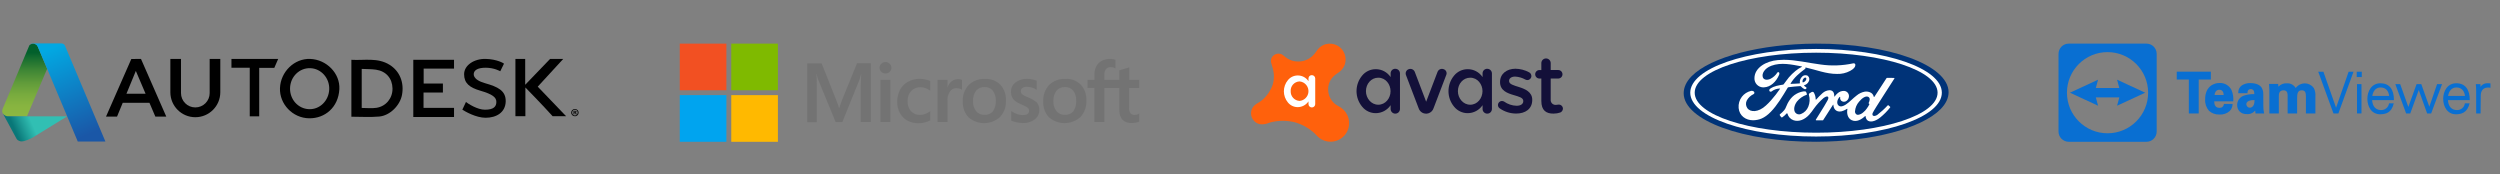 <?xml version="1.0" encoding="utf-8"?>
<!-- Generator: Adobe Illustrator 24.0.2, SVG Export Plug-In . SVG Version: 6.00 Build 0)  -->
<svg version="1.1" id="Layer_1" xmlns="http://www.w3.org/2000/svg" xmlns:xlink="http://www.w3.org/1999/xlink" x="0px" y="0px"
	 viewBox="0 0 1146.179 80" style="enable-background:new 0 0 1146.179 80;" xml:space="preserve">
<rect x="0" y="0" width="1146.179" height="80" fill="#808080" stroke="none"/>
<style type="text/css">
	.st0{fill-rule:evenodd;clip-rule:evenodd;fill:#FF610C;}
	.st1{fill-rule:evenodd;clip-rule:evenodd;fill:#FFFFFF;}
	.st2{fill-rule:evenodd;clip-rule:evenodd;fill:#131039;}
	.st3{fill:#131039;}
	.st4{fill:url(#SVGID_1_);}
	.st5{fill:url(#SVGID_2_);}
	.st6{fill:url(#SVGID_3_);}
	.st7{fill:url(#SVGID_4_);}
	.st8{fill:url(#SVGID_5_);}
	.st9{fill:url(#SVGID_6_);}
	.st10{fill:url(#SVGID_7_);}
	.st11{fill:url(#SVGID_8_);}
	.st12{fill:url(#SVGID_9_);}
	.st13{fill:url(#SVGID_10_);}
	.st14{fill:url(#SVGID_11_);}
	.st15{fill:url(#SVGID_12_);}
	.st16{fill:#737373;}
	.st17{fill:#F25022;}
	.st18{fill:#7FBA00;}
	.st19{fill:#00A4EF;}
	.st20{fill:#FFB900;}
	.st21{fill:#003378;}
	.st22{fill:#FFFFFF;}
	.st23{fill-rule:evenodd;clip-rule:evenodd;}
	.st24{fill:url(#SVGID_13_);}
	.st25{fill:url(#SVGID_14_);}
	.st26{fill:url(#SVGID_15_);}
</style>
<g transform="translate(808 931)">
	<g transform="translate(1 1)">
		<path class="st0" d="M-193.075-881.708c-1.47-1.38-2.43-1.59-3.631-2.46c-3.711-2.845-4.481-8.127-1.737-11.913
			c0.825-0.994,1.809-1.846,2.911-2.52c1.176-0.766,2.136-1.82,2.789-3.061c1.131-2.477,0.796-5.377-0.87-7.531
			c-2.418-3.136-6.919-3.718-10.055-1.3c-0.176,0.135-0.345,0.279-0.507,0.43c-1.14,1.02-1.44,2.1-2.761,3.391
			c-1.961,2.023-4.722,3.068-7.531,2.851c-1.452-0.084-2.862-0.516-4.111-1.26c-1.56-0.87-2.19-1.95-3.391-2.22
			c-1.26-0.323-2.595,0.069-3.481,1.02c-1.14,1.32-0.99,2.52-0.48,4.081c0.514,1.442,0.837,2.945,0.96,4.471
			c0.091,1.54-0.092,3.085-0.54,4.561c-0.915,2.67-2.52,5.05-4.651,6.9c-1.56,1.38-2.641,1.59-3.661,2.551
			c-1.029,0.926-1.618,2.245-1.621,3.629c-0.013,2.468,1.744,4.591,4.171,5.041c1.437,0.157,2.889-0.082,4.2-0.69
			c3.998-1.144,8.233-1.165,12.242-0.06c2.841,0.871,5.475,2.311,7.742,4.231c1.14,0.9,1.98,2.13,3.181,2.971
			c3.845,2.72,9.167,1.808,11.887-2.038C-189.583-874.077-190.032-878.785-193.075-881.708"/>
		<path class="st1" d="M-207.537-897.552c-0.828-0.034-1.526,0.61-1.56,1.438c-0.002,0.041-0.002,0.082,0,0.122v1.2
			c-1.098-1.642-2.947-2.623-4.922-2.612c-1.745-0.007-3.399,0.776-4.5,2.13c-2.48,2.971-2.48,7.291,0,10.262
			c1.1,1.355,2.755,2.138,4.5,2.13c1.976-0.011,3.819-1,4.921-2.641v1.29c0.026,0.841,0.719,1.507,1.56,1.5
			c0.845,0,1.53-0.685,1.53-1.53c0-0.01,0-0.02,0-0.03v-11.729C-206.019-896.862-206.697-897.541-207.537-897.552 M-213.18-885.73
			c-2.354-0.126-4.171-2.118-4.079-4.474c-0.127-2.338,1.664-4.336,4.002-4.464c0.026-0.001,0.051-0.003,0.077-0.004
			c2.469,0.228,4.286,2.414,4.058,4.884C-209.32-887.634-211.026-885.928-213.18-885.73"/>
		<g transform="translate(48.369 6.797)">
			<path class="st2" d="M-195.505-907.079c-1.11-0.429-2.358,0.121-2.791,1.23l-5.221,13.683l-5.221-13.683
				c-0.443-1.099-1.681-1.644-2.791-1.23c-1.078,0.38-1.644,1.562-1.264,2.64c0.011,0.031,0.022,0.061,0.034,0.091
				c0,0,4.351,11.4,5.761,15.093c0.568,1.905,2.573,2.99,4.478,2.422c1.164-0.347,2.075-1.258,2.422-2.422
				c1.41-3.691,5.761-15.093,5.761-15.093c0.474-0.978,0.065-2.154-0.912-2.628c-0.083-0.04-0.169-0.075-0.258-0.103"/>
			<path class="st2" d="M-217.62-907.259c-1.159-0.05-2.138,0.849-2.188,2.008c-0.002,0.041-0.002,0.081-0.002,0.122v1.68
				c-1.52-2.274-4.076-3.637-6.811-3.631c-2.416-0.007-4.708,1.073-6.241,2.941c-3.441,4.128-3.441,10.125,0,14.253
				c1.521,1.886,3.818,2.979,6.241,2.971c2.738-0.013,5.29-1.385,6.811-3.661v1.8c0.036,1.185,1.026,2.116,2.21,2.08
				c1.157-0.035,2.078-0.982,2.081-2.14v-16.263C-215.505-906.274-216.444-907.24-217.62-907.259 M-225.481-890.786
				c-3.271,0-5.641-3-5.641-6.211c0-3.391,2.43-6.181,5.641-6.181c3.451,0,5.641,3.091,5.641,6.181
				C-219.84-893.726-222.18-890.786-225.481-890.786"/>
			<path class="st2" d="M-175.462-907.259c-1.159-0.05-2.138,0.849-2.188,2.008c-0.002,0.041-0.002,0.081-0.002,0.122v1.68
				c-1.52-2.274-4.076-3.636-6.811-3.631c-2.416-0.007-4.708,1.073-6.241,2.941c-3.441,4.128-3.441,10.125,0,14.253
				c1.521,1.886,3.818,2.979,6.241,2.971c2.738-0.013,5.29-1.385,6.811-3.661v1.8c0.036,1.185,1.026,2.116,2.211,2.079
				c1.157-0.035,2.077-0.982,2.08-2.139v-16.263C-173.357-906.27-174.29-907.23-175.462-907.259 M-183.323-890.786
				c-3.271,0-5.641-3-5.641-6.211c0-3.391,2.431-6.181,5.641-6.181c3.451,0,5.641,3.091,5.641,6.181
				C-177.712-893.726-180.022-890.786-183.323-890.786"/>
			<g transform="translate(64.843 4.711)">
				<path class="st3" d="M-234.573-893.786c-0.867-0.541-1.131-1.683-0.59-2.55c0.334-0.536,0.919-0.864,1.55-0.871
					c0.348,0.003,0.689,0.096,0.99,0.27c1.668,1.189,3.652,1.857,5.7,1.92c1.95,0,3.091-0.84,3.091-2.13v-0.09
					c0-1.53-2.1-1.98-4.441-2.7c-2.941-0.84-6.211-2.1-6.211-5.911v-0.09c0-3.751,3.121-6.061,7.051-6.061
					c2.18,0.032,4.32,0.588,6.241,1.62c0.665,0.324,1.085,1,1.08,1.74c-0.001,1.012-0.821,1.831-1.833,1.831
					c-0.019,0-0.038,0-0.057-0.001c-0.316,0.003-0.627-0.08-0.9-0.24c-1.426-0.801-3.018-1.263-4.651-1.35
					c-1.77,0-2.791,0.84-2.791,1.95v0.09c0,1.47,2.13,1.98,4.471,2.731c2.881,0.9,6.151,2.28,6.151,5.851v0.09
					c0,4.171-3.241,6.241-7.351,6.241C-229.753-891.444-232.37-892.26-234.573-893.786z"/>
			</g>
			<g transform="translate(81.916)">
				<path class="st3" d="M-232.622-892.466v-10.322h-0.87c-1.077-0.001-1.95-0.874-1.949-1.951c0.001-1.076,0.873-1.948,1.949-1.949
					h0.87v-3.064c-0.057-1.185,0.857-2.192,2.042-2.249c1.185-0.057,2.192,0.857,2.249,2.042c0.003,0.069,0.003,0.138,0,0.208v3.061
					h3.388c1.077-0.035,1.978,0.811,2.012,1.888c0.035,1.077-0.811,1.978-1.888,2.012c-0.042,0.001-0.083,0.001-0.125,0h-3.391v9.6
					c-0.142,1.223,0.735,2.329,1.958,2.471c0.197,0.023,0.397,0.019,0.593-0.011c0.382-0.018,0.763-0.058,1.14-0.12
					c1.042-0.011,1.898,0.818,1.92,1.86c-0.025,0.772-0.492,1.461-1.2,1.77c-1.004,0.346-2.059,0.519-3.121,0.51
					C-230.372-886.675-232.622-888.145-232.622-892.466z"/>
			</g>
		</g>
	</g>
</g>
<g transform="translate(1196 931)">
	
		<linearGradient id="SVGID_1_" gradientUnits="userSpaceOnUse" x1="-710.484" y1="-836.544" x2="-710.484" y2="-837.544" gradientTransform="matrix(15.645 0 0 -19.147 10925.319 -16736.557)">
		<stop  offset="0" style="stop-color:#096FD2"/>
		<stop  offset="1" style="stop-color:#0E8EE9"/>
	</linearGradient>
	<path class="st4" d="M-187.957-878.988h-4.526v-15.547h-5.537v-3.6h15.645v3.6h-5.581L-187.957-878.988z"/>
	
		<linearGradient id="SVGID_2_" gradientUnits="userSpaceOnUse" x1="-715.373" y1="-839.56" x2="-715.365" y2="-840.56" gradientTransform="matrix(12.955 0 0 -14.484 9090.092 -12879.406)">
		<stop  offset="0" style="stop-color:#096FD2"/>
		<stop  offset="1" style="stop-color:#0E8EE9"/>
	</linearGradient>
	<path class="st5" d="M-178.486-878.5c-1.752,0.079-3.466-0.531-4.773-1.7c-1.247-1.456-1.874-3.343-1.747-5.256
		c0-2.931,0.948-5.076,2.817-6.372c1.129-0.745,2.453-1.138,3.805-1.129c2.321-0.093,4.476,1.198,5.489,3.288
		c0.666,1.626,0.936,3.386,0.788,5.137h-8.728c0.034,1.346,0.3,2.93,2.4,2.974c1.146,0.028,1.793-0.543,2.07-1.8h3.955l-0.023,0.275
		c-0.057,1.122-0.522,2.186-1.307,2.99c-1.307,1.141-3.014,1.717-4.746,1.6V-878.5z M-176.501-887.439
		c-0.049-1.152-0.459-2.407-2.01-2.407c-1.675,0-2.082,1.518-2.175,2.407H-176.501z"/>
	
		<linearGradient id="SVGID_3_" gradientUnits="userSpaceOnUse" x1="-716.824" y1="-839.816" x2="-716.824" y2="-840.816" gradientTransform="matrix(12.374 0 0 -14.238 8705.889 -12676.691)">
		<stop  offset="0" style="stop-color:#096FD2"/>
		<stop  offset="1" style="stop-color:#0E8EE9"/>
	</linearGradient>
	<path class="st6" d="M-165.698-878.678c-2.974,0.1-4.6-1.753-4.636-4.147c-0.01-1.891,1.146-3.592,2.907-4.279
		c1.609-0.557,3.308-0.81,5.01-0.744l0.041,2.73c-4.329-0.095-4.194,2.269-3.1,3.167c1,0.82,3.254,0.292,3.1-3.174l-0.096-2.728
		c0.023-0.471-0.033-0.942-0.166-1.394c-0.252-0.576-0.833-0.938-1.461-0.909c-0.487-0.012-0.949,0.217-1.235,0.612
		c-0.183,0.306-0.266,0.661-0.239,1.017v0.253h-4.256l0.01-0.264c-0.044-1.282,0.546-2.503,1.576-3.266
		c1.215-0.786,2.647-1.171,4.093-1.1c1.238,0,3.511,0.229,4.834,1.765c0.688,0.982,1.028,2.166,0.964,3.364l0.026,5.238
		c-0.015,1.091,0.086,2.18,0.3,3.249l0.066,0.307l-3.938,0.015c-0.091-0.436-0.146-0.878-0.167-1.322h-0.029
		c-0.772,0.946-1.902,1.53-3.12,1.613"/>
	
		<linearGradient id="SVGID_4_" gradientUnits="userSpaceOnUse" x1="-704.121" y1="-840.244" x2="-704.121" y2="-841.244" gradientTransform="matrix(21.294 0 0 -13.829 14848.397 -12338.209)">
		<stop  offset="0" style="stop-color:#096FD2"/>
		<stop  offset="1" style="stop-color:#0E8EE9"/>
	</linearGradient>
	<path class="st7" d="M-138.802-878.99v-7.914c0-1.612-0.33-2.686-1.938-2.686c-1.939,0-2.093,1.656-2.093,3.821v6.776h-4.35v-7.99
		c0-1.262-0.146-2.609-1.887-2.609c-2.145,0-2.145,1.814-2.145,2.686v7.915h-4.35v-10.828c0-0.724-0.041-1.494-0.128-2.426
		l-0.026-0.277h4.2l0.1,1.265c0.978-1.061,2.378-1.629,3.819-1.55c1.672-0.121,3.268,0.715,4.12,2.158
		c1.641-2.289,4.827-2.815,7.116-1.174c0.482,0.346,0.9,0.773,1.236,1.262c0.554,1.166,0.787,2.459,0.676,3.745v7.823h-4.35
		L-138.802-878.99z"/>
	
		<linearGradient id="SVGID_5_" gradientUnits="userSpaceOnUse" x1="-709.702" y1="-836.558" x2="-709.702" y2="-837.558" gradientTransform="matrix(16.172 0 0 -19.127 11352.233 -16720.014)">
		<stop  offset="0" style="stop-color:#096FD2"/>
		<stop  offset="1" style="stop-color:#0E8EE9"/>
	</linearGradient>
	<path class="st8" d="M-124.982-881.611l5.757-16.5h2.241l-6.943,19.125h-2.241l-6.988-19.127h2.373L-124.982-881.611z"/>
	
		<linearGradient id="SVGID_6_" gradientUnits="userSpaceOnUse" x1="-848.726" y1="-836.567" x2="-848.726" y2="-837.567" gradientTransform="matrix(2.313 0 0 -19.128 1848.741 -16720.844)">
		<stop  offset="0" style="stop-color:#096FD2"/>
		<stop  offset="1" style="stop-color:#0E8EE9"/>
	</linearGradient>
	<path class="st9" d="M-115.38-878.99v-13.448h2.055v13.448H-115.38z M-115.509-895.676v-2.442h2.313v2.442H-115.509z"/>
	
		<linearGradient id="SVGID_7_" gradientUnits="userSpaceOnUse" x1="-717.282" y1="-839.806" x2="-717.282" y2="-840.806" gradientTransform="matrix(12.19 0 0 -14.23 8639.13 -12669.806)">
		<stop  offset="0" style="stop-color:#096FD2"/>
		<stop  offset="1" style="stop-color:#0E8EE9"/>
	</linearGradient>
	<path class="st10" d="M-104.701-878.599c-4.094,0-5.928-3.573-5.928-7.115c0-3.428,1.887-7.115,6.029-7.115
		c4.026,0.036,6.161,2.723,6.161,7.726h-10c0.08,1.558,0.692,4.57,4.224,4.57c1.703-0.016,3.161-1.224,3.491-2.895l0.044-0.2h2.157
		c-1.041,4.526-3.86,4.961-6.183,5.019L-104.701-878.599z M-100.647-887.024c-0.267-2.468-1.687-3.877-3.926-3.877
		c-2.421,0-3.538,2.028-3.791,3.877H-100.647z"/>
	
		<linearGradient id="SVGID_8_" gradientUnits="userSpaceOnUse" x1="-703.997" y1="-840.588" x2="-703.997" y2="-841.588" gradientTransform="matrix(21.445 0 0 -13.452 15010.144 -12026.792)">
		<stop  offset="0" style="stop-color:#096FD2"/>
		<stop  offset="1" style="stop-color:#0E8EE9"/>
	</linearGradient>
	<path class="st11" d="M-88.068-892.44h2.153l3.691,10.362l3.56-10.362h2.285l-5.009,13.452h-1.846l-3.823-10.74l-3.911,10.74h-1.89
		l-4.966-13.452h2.241l3.736,10.477L-88.068-892.44z"/>
	
		<linearGradient id="SVGID_9_" gradientUnits="userSpaceOnUse" x1="-717.28" y1="-839.806" x2="-717.28" y2="-840.806" gradientTransform="matrix(12.191 0 0 -14.23 8674.372 -12669.806)">
		<stop  offset="0" style="stop-color:#096FD2"/>
		<stop  offset="1" style="stop-color:#0E8EE9"/>
	</linearGradient>
	<path class="st12" d="M-69.941-878.599c-4.094,0-5.928-3.573-5.928-7.115c0-3.428,1.887-7.115,6.029-7.115
		c4.243,0,6.205,3.111,6.161,7.726h-10c0.08,1.558,0.692,4.57,4.224,4.57c1.794,0.017,3.315-1.314,3.536-3.095h2.157
		c-1.056,4.434-3.891,4.979-6.183,5.019L-69.941-878.599z M-65.887-887.024c-0.267-2.468-1.687-3.877-3.926-3.877
		c-2.421,0-3.538,2.028-3.79,3.877H-65.887z"/>
	
		<linearGradient id="SVGID_10_" gradientUnits="userSpaceOnUse" x1="-742.42" y1="-840.215" x2="-742.42" y2="-841.215" gradientTransform="matrix(6.71 0 0 -13.849 4924.113 -12355.115)">
		<stop  offset="0" style="stop-color:#096FD2"/>
		<stop  offset="1" style="stop-color:#0E8EE9"/>
	</linearGradient>
	<path class="st13" d="M-60.755-878.99v-10.283c0.018-1.027-0.074-1.958-0.128-2.9l-0.016-0.268h2.112l0.051,1.253
		c0.594-0.957,1.614-1.568,2.738-1.64c0.153-0.008,0.307-0.011,0.463-0.011c0.369,0,0.741,0.018,1.1,0.037l0.241,0.012l0.005,0.242
		v1.771c-3.6-0.615-4.4,1.734-4.447,3.41l-0.088,8.376"/>
	
		<linearGradient id="SVGID_11_" gradientUnits="userSpaceOnUse" x1="-694.838" y1="-830.487" x2="-694.838" y2="-831.49" gradientTransform="matrix(45 0 0 -45 31038 -38104.008)">
		<stop  offset="0" style="stop-color:#096FD2"/>
		<stop  offset="1" style="stop-color:#0E8EE9"/>
	</linearGradient>
	<path class="st14" d="M-211.927-911h-35.651c-2.569,0.016-4.645,2.102-4.649,4.671v35.658c0.004,2.58,2.096,4.669,4.676,4.671
		h35.648c2.58-0.002,4.671-2.091,4.676-4.671v-35.658c-0.005-2.585-2.104-4.676-4.689-4.671c0,0,0,0,0,0H-211.927z
		 M-229.744-869.893c-10.276,0.005-18.611-8.322-18.616-18.598c-0.005-10.276,8.322-18.611,18.598-18.616
		c10.276-0.005,18.611,8.322,18.616,18.598c0,0.003,0,0.006,0,0.009c0.004,10.273-8.321,18.603-18.593,18.607
		c-0.002,0-0.005,0-0.007,0H-229.744z"/>
	
		<linearGradient id="SVGID_12_" gradientUnits="userSpaceOnUse" x1="-697.376" y1="-842.933" x2="-697.376" y2="-843.933" gradientTransform="matrix(34.501 0 0 -11.931 23830.422 -10772.47)">
		<stop  offset="0" style="stop-color:#096FD2"/>
		<stop  offset="1" style="stop-color:#0E8EE9"/>
	</linearGradient>
	<path class="st15" d="M-212.491-888.5l-12.898-5.964l1.036,3.821h-10.775l1.036-3.821l-12.9,5.968l12.907,5.963l-1.036-3.821
		h10.777l-1.036,3.821l12.889-5.963"/>
</g>
<g transform="translate(534.847 931)">
	<path class="st16" d="M-148.826-885.081l-1.26,3.558h-0.1c-0.321-1.191-0.729-2.357-1.221-3.488l-6.733-16.919h-6.593v26.965h4.36
		v-16.639c0-1.047,0-2.233-0.035-3.7c-0.035-0.733-0.1-1.291-0.14-1.709h0.1c0.153,0.781,0.363,1.55,0.628,2.3l8.093,19.674h3.07
		l8.029-19.849c0.211-0.7,0.386-1.41,0.523-2.128h0.1c-0.1,1.988-0.174,3.767-0.209,4.849v17.098h4.64V-902h-6.349L-148.826-885.081
		z M-131.175-894.395h4.535v19.326h-4.535V-894.395z M-128.875-902.558c-0.716-0.007-1.405,0.269-1.919,0.767
		c-1.031,0.977-1.074,2.605-0.097,3.636c0.031,0.033,0.064,0.065,0.097,0.097c0.517,0.489,1.208,0.752,1.919,0.733
		c0.71,0.009,1.396-0.253,1.919-0.733c0.519-0.473,0.81-1.147,0.8-1.849c0.004-0.711-0.286-1.393-0.8-1.884
		C-127.459-902.307-128.156-902.585-128.875-902.558 M-110.561-894.57c-0.837-0.179-1.691-0.272-2.547-0.279
		c-1.925-0.039-3.826,0.43-5.512,1.36c-1.547,0.865-2.807,2.162-3.628,3.733c-0.868,1.73-1.299,3.646-1.256,5.581
		c-0.018,1.739,0.402,3.454,1.221,4.988c0.773,1.464,1.963,2.666,3.419,3.453c1.529,0.831,3.248,1.252,4.988,1.221
		c1.907,0.053,3.795-0.392,5.477-1.291l0.035-0.035v-4.184l-0.174,0.14c-0.667,0.499-1.41,0.887-2.2,1.151
		c-0.693,0.258-1.424,0.399-2.163,0.419c-1.598,0.107-3.159-0.507-4.256-1.674c-1.097-1.261-1.66-2.901-1.57-4.57
		c-0.102-1.718,0.472-3.408,1.6-4.709c1.103-1.164,2.653-1.799,4.256-1.744c1.56,0.022,3.074,0.534,4.326,1.465l0.174,0.14v-4.43
		l-0.035-0.035c-0.694-0.311-1.419-0.545-2.163-0.7 M-95.604-894.71c-1.118-0.009-2.204,0.373-3.07,1.081
		c-0.786,0.716-1.385,1.615-1.744,2.616h-0.035v-3.382h-4.535v19.326h4.535v-9.872c-0.082-1.445,0.31-2.878,1.116-4.081
		c0.65-0.983,1.751-1.573,2.93-1.57c0.456,0.03,0.911,0.088,1.36,0.174c0.383,0.091,0.748,0.244,1.081,0.453l0.174,0.14v-4.535
		l-0.1-0.035c-0.534-0.249-1.122-0.357-1.709-0.314 M-83.252-894.809c-2.779-0.154-5.497,0.857-7.5,2.791
		c-1.881,2.069-2.85,4.808-2.686,7.6c-0.121,2.665,0.834,5.267,2.651,7.221c4.166,3.601,10.364,3.526,14.442-0.174
		c1.86-2.042,2.827-4.742,2.686-7.5c0.151-2.672-0.765-5.294-2.547-7.291c-1.862-1.851-4.427-2.816-7.047-2.651 M-79.625-879.953
		c-0.941,1.107-2.351,1.701-3.8,1.6c-1.493,0.086-2.94-0.534-3.907-1.674c-1.013-1.326-1.511-2.975-1.4-4.64
		c-0.098-1.696,0.397-3.373,1.4-4.744c0.963-1.126,2.392-1.743,3.872-1.674c1.436-0.079,2.827,0.512,3.767,1.6
		c1.008,1.355,1.504,3.023,1.4,4.709c0.078,1.704-0.386,3.39-1.326,4.814 M-63.538-886.381c-0.982-0.342-1.911-0.824-2.756-1.43
		c-0.367-0.397-0.556-0.926-0.523-1.465c-0.015-0.562,0.262-1.092,0.733-1.4c0.592-0.378,1.287-0.561,1.988-0.523
		c0.791,0.013,1.577,0.131,2.337,0.349c0.727,0.185,1.413,0.505,2.023,0.942l0.174,0.14v-4.243l-0.1-0.035
		c-0.668-0.256-1.356-0.454-2.058-0.593c-0.738-0.129-1.484-0.199-2.233-0.209c-1.922-0.095-3.814,0.499-5.337,1.674
		c-1.334,1.002-2.101,2.588-2.058,4.256c-0.025,0.814,0.129,1.624,0.453,2.372c0.328,0.7,0.806,1.319,1.4,1.814
		c0.857,0.644,1.796,1.172,2.791,1.57c1.047,0.453,1.849,0.8,2.337,1.081c0.387,0.228,0.739,0.51,1.047,0.837
		c0.195,0.326,0.291,0.701,0.279,1.081c0,1.291-0.977,1.919-2.965,1.919c-0.856-0.013-1.705-0.166-2.512-0.453
		c-0.908-0.302-1.766-0.737-2.547-1.291l-0.174-0.14v4.43l0.1,0.035c0.788,0.332,1.606,0.589,2.442,0.767
		c0.862,0.178,1.737,0.283,2.616,0.314c2.011,0.126,4.002-0.468,5.616-1.674c1.378-1.037,2.171-2.676,2.128-4.4
		c0.049-1.204-0.348-2.385-1.116-3.314c-1.215-1.026-2.595-1.84-4.081-2.407 M-46.371-894.819c-2.78-0.154-5.497,0.857-7.5,2.791
		c-1.867,2.077-2.833,4.811-2.686,7.6c-0.121,2.665,0.834,5.267,2.651,7.221c4.166,3.601,10.364,3.526,14.442-0.174
		c1.86-2.042,2.827-4.742,2.686-7.5c0.151-2.672-0.764-5.294-2.546-7.291c-1.862-1.851-4.427-2.815-7.047-2.651 M-42.778-879.963
		c-0.941,1.107-2.351,1.701-3.8,1.6c-1.492,0.097-2.942-0.519-3.908-1.66c-1.013-1.326-1.511-2.975-1.4-4.64
		c-0.098-1.696,0.397-3.373,1.4-4.744c0.963-1.126,2.392-1.743,3.872-1.674c1.435-0.072,2.823,0.518,3.767,1.6
		c1.008,1.355,1.504,3.023,1.4,4.709c0.112,1.708-0.355,3.404-1.326,4.814 M-12.529-890.667v-3.728h-4.57v-5.721l-0.14,0.035
		l-4.331,1.293l-0.1,0.035v4.36h-6.837v-2.444c-0.057-0.913,0.215-1.817,0.767-2.547c0.551-0.579,1.33-0.886,2.128-0.837
		c0.698,0.011,1.387,0.165,2.023,0.453l0.174,0.1v-3.936l-0.1-0.035c-2.048-0.598-4.245-0.424-6.174,0.488
		c-1.052,0.563-1.914,1.425-2.477,2.477c-0.613,1.097-0.926,2.336-0.907,3.593v2.686h-3.183v3.7h3.17v15.626h4.57v-15.593h6.837
		v9.942c0,4.081,1.919,6.14,5.756,6.14c0.644-0.018,1.286-0.088,1.919-0.209c0.493-0.093,0.973-0.245,1.43-0.453l0.035-0.035v-3.734
		l-0.174,0.14c-0.287,0.194-0.606,0.336-0.942,0.419c-0.294,0.09-0.6,0.137-0.907,0.14c-0.74,0.075-1.473-0.196-1.988-0.733
		c-0.491-0.728-0.713-1.603-0.628-2.477v-9.14L-12.529-890.667z"/>
	<path class="st17" d="M-223.198-911h21.384v21.384h-21.384V-911z"/>
	<path class="st18" d="M-199.582-911h21.384v21.384h-21.384V-911z"/>
	<path class="st19" d="M-223.198-887.384h21.384V-866h-21.384V-887.384z"/>
	<path class="st20" d="M-199.582-887.384h21.384V-866h-21.384V-887.384z"/>
</g>
<g transform="translate(1013.306 932.268)">
	<path class="st21" d="M-119.888-891.521c0.034,0.105,0.047,0.216,0.041,0.326C-119.847-891.317-119.888-891.395-119.888-891.521
		 M-241.388-889.483c0-2.69,1.182-5.339,3.668-7.866c8.763-8.845,31.669-14.796,56.938-14.918c33.5-0.122,60.77,9.863,60.852,22.254
		c0,2.69-1.223,5.3-3.709,7.826c-8.763,8.845-31.628,14.836-56.9,14.917C-214.039-867.107-241.307-877.093-241.388-889.483"/>
	<path class="st22" d="M-238.372-889.769c0,11.086,25.841,20.094,57.673,20.094l0,0c31.873,0,57.673-9.007,57.673-20.094l0,0
		c0.041-11.086-25.759-20.053-57.632-20.053l0,0c-31.873,0-57.713,8.967-57.713,20.053 M-236.333-889.769
		c0-10.149,24.9-18.341,55.675-18.341l0,0c30.731,0,55.675,8.192,55.675,18.341l0,0c0,10.149-24.9,18.341-55.675,18.341l0,0
		C-211.389-871.428-236.333-879.62-236.333-889.769"/>
	<path class="st22" d="M-148.016-896.575c-0.188-0.033-0.374,0.069-0.448,0.245l0,0c-0.367,0.693-4.687,7.133-5.462,8.4l0,0
		c-0.122,0.2-0.285,0.163-0.326-0.041l0,0c-0.194-0.928-0.859-1.686-1.753-2l0,0c-0.737-0.294-1.537-0.392-2.323-0.285l0,0
		c-1.398,0.258-2.705,0.876-3.791,1.793l0,0c-1.671,1.264-3.138,2.935-4.972,4.157l0,0c-1.019,0.652-2.4,1.264-3.342,0.367l0,0
		c-0.856-0.774-0.734-2.527,0.53-3.872l0,0c0.058-0.068,0.16-0.077,0.228-0.02c0.041,0.035,0.063,0.088,0.057,0.142l0,0
		c-0.138,0.592,0.048,1.212,0.489,1.63l0,0c0.584,0.484,1.398,0.58,2.079,0.245l0,0c0.795-0.409,1.331-1.19,1.426-2.079l0,0
		c0.173-1.306-0.746-2.505-2.053-2.678c-0.036-0.005-0.072-0.009-0.107-0.012l0,0c-1.146-0.064-2.268,0.349-3.1,1.141l0,0
		c-0.468,0.39-0.879,0.842-1.223,1.345l0,0c-0.122,0.163-0.285,0.163-0.245-0.041l0,0c0.041-1.753-0.693-2.731-2.119-2.771l0,0
		c-1.212,0.05-2.367,0.526-3.261,1.345l0,0c-1.025,0.917-1.992,1.897-2.894,2.935l0,0c-0.122,0.122-0.245,0.122-0.245-0.122l0,0
		c-0.005-1.091-0.3-2.161-0.856-3.1l0,0c-0.213-0.295-0.606-0.398-0.937-0.245l0,0c-0.388,0.178-0.757,0.397-1.1,0.652l0,0
		c-0.208,0.165-0.288,0.443-0.2,0.693l0,0c0.52,1.774,0.419,3.671-0.285,5.38l0,0c-0.61,1.548-1.835,2.773-3.383,3.383l0,0
		c-0.926,0.392-2,0.107-2.609-0.693l0,0c-0.856-1.182-0.53-3.261,0.774-5.013l0,0c1.145-1.428,2.67-2.502,4.4-3.1l0,0
		c0.2-0.081,0.245-0.2,0.163-0.367l0,0c-0.081-0.285-0.245-0.652-0.285-0.815l0,0c-0.163-0.408-0.571-0.448-1.1-0.408l0,0
		c-1.174,0.149-2.309,0.522-3.342,1.1l0,0c-2.771,1.467-4.157,4.361-4.769,5.91l0,0c-0.199,0.572-0.488,1.109-0.856,1.59l0,0
		c-0.597,0.707-1.268,1.349-2,1.916l0,0c-0.111,0.105-0.144,0.269-0.081,0.408l0,0c0.215,0.371,0.475,0.713,0.774,1.019l0,0
		c0.163,0.081,0.367-0.041,0.448-0.081l0,0c0.723-0.499,1.38-1.088,1.956-1.752l0,0c0.122-0.163,0.285-0.081,0.367,0.163l0,0
		c0.37,1.392,1.409,2.508,2.771,2.975l0,0c2.527,0.856,5.176-0.367,7.174-2.527l0,0c0.791-0.905,1.526-1.858,2.2-2.853l0,0
		c1.257-1.759,2.722-3.36,4.361-4.769l0,0c0.693-0.53,1.549-0.937,1.956-0.693l0,0c0.326,0.2,0.448,0.734-0.081,1.712l0,0
		c-1.956,3.587-4.85,7.826-5.38,8.845l0,0c-0.081,0.163,0,0.326,0.163,0.326h2.975c0.131,0.011,0.251-0.073,0.285-0.2l0,0
		c1.508-2.364,2.935-4.606,4.443-6.929l0,0c0.081-0.122,0.163-0.041,0.163,0.041l0,0c0.023,0.615,0.191,1.215,0.489,1.753l0,0
		c0.486,0.797,1.348,1.289,2.282,1.3l0,0c0.649,0.018,1.292-0.122,1.875-0.408l0,0c0.549-0.204,1.07-0.478,1.549-0.815l0,0
		c0.245-0.163,0.285,0.122,0.245,0.163l0,0c-0.367,1.875,0.081,4.117,1.956,5.013l0,0c2.242,1.1,4.687-0.448,6.114-1.834l0,0
		c0.122-0.122,0.285-0.122,0.285,0.163l0,0c0.055,0.602,0.298,1.172,0.693,1.63l0,0c1.182,1.182,3.587,0.734,5.951-1.141l0,0
		c1.704-1.372,3.249-2.93,4.606-4.646l0,0c0.062-0.085,0.062-0.2,0-0.285l0,0c-0.238-0.252-0.497-0.484-0.774-0.693l0,0
		c-0.081-0.081-0.245-0.041-0.326,0l0,0c-1.464,1.585-3.06,3.044-4.769,4.361l0,0c-0.652,0.448-1.712,0.815-2.16,0.2l0,0
		c-0.167-0.319-0.167-0.7,0-1.019l0,0c0.571-1.426,9.537-15.04,9.986-15.855l0,0c0.081-0.122,0-0.245-0.163-0.245l0,0
		c-0.937-0.042-2.16-0.042-3.1-0.042 M-162.195-879.824c-0.435-0.325-0.679-0.844-0.652-1.386l0,0
		c0.121-1.646,0.78-3.207,1.875-4.443l0,0c1.467-1.793,3.1-2.731,4.157-2.242l0,0c1.1,0.53,0.734,1.793,0.245,2.812l0,0
		c-0.04,0.061-0.04,0.139,0,0.2l0,0c0,0.122,0.163,0.2,0.285,0.245l0,0c0.041,0,0.081,0.041,0.041,0.163l0,0
		c-0.335,0.709-0.745,1.379-1.223,2l0,0c-0.428,0.633-0.95,1.197-1.548,1.673l0,0c-0.666,0.647-1.524,1.062-2.445,1.182l0,0
		c-0.258-0.004-0.51-0.072-0.734-0.2 M-195.615-904.849c-0.856,0-1.712,0.041-2.568,0.122l0,0c-5.5,0.448-10.719,3.546-10.76,8.274
		l0,0c-0.101,2.243,1.636,4.143,3.879,4.243c0.147,0.007,0.294,0.005,0.441-0.004l0,0c3.1-0.122,5.625-2.568,6.97-5.706l0,0
		c0.489-1.182-0.448-1.671-0.856-0.978l0,0c-0.773,1.179-1.842,2.135-3.1,2.771l0,0c-1.467,0.693-3.016,0.53-3.465-0.652l0,0
		c-0.652-1.671,0.734-4.157,3.872-5.339l0,0c4.524-1.671,9.293-0.571,13.858,0.285l0,0c0.081,0,0.326,0.122,0.081,0.245l0,0
		c-1.036,0.507-2.008,1.136-2.894,1.875l0,0c-1.072,0.879-2.067,1.847-2.975,2.894l0,0c-0.9,1.1-1.549,2.079-2.4,3.179l0,0
		c-0.053,0.088-0.143,0.148-0.245,0.163l0,0c-2.079,0.367-4.076,0.571-5.951,1.875l0,0c-0.372,0.231-0.512,0.704-0.326,1.1l0,0
		c0.237,0.314,0.683,0.376,0.997,0.139c0.007-0.006,0.015-0.011,0.022-0.017l0,0c1.063-0.823,2.365-1.279,3.709-1.3l0,0
		c0.045-0.005,0.09,0.01,0.122,0.041l0,0v0.081l0,0c-1.25,1.821-2.612,3.563-4.076,5.217l0,0c-0.748,0.865-1.55,1.681-2.4,2.445l0,0
		c-3.465,3.22-7.214,3.179-8.559,1.141l0,0c-0.719-1.057-0.782-2.428-0.163-3.546l0,0c0.71-1.226,1.776-2.207,3.057-2.812l0,0
		c0.349-0.187,0.481-0.621,0.294-0.97c-0.043-0.081-0.102-0.153-0.172-0.212l0,0c-0.376-0.306-0.877-0.412-1.345-0.285l0,0
		c-1.634,0.389-3.086,1.324-4.117,2.649l0,0c-1.133,1.476-1.671,3.323-1.508,5.176l0,0c0.326,3.587,3.261,5.625,6.6,5.625l0,0
		c2.649-0.041,5.176-0.815,8.152-3.872l0,0c2.812-2.853,5.38-7.092,7.744-11.046l0,0c0.081-0.122,0.122-0.2,0.489-0.245l0,0
		c1.508-0.2,3.709-0.408,5.136-0.489l0,0c0.326,0,0.367,0,0.489,0.163l0,0c0.393,0.446,0.862,0.819,1.386,1.1l0,0
		c0.143,0.103,0.313,0.159,0.489,0.163l0,0c0.189-0.013,0.365-0.101,0.489-0.245l0,0c0.153-0.13,0.203-0.346,0.122-0.53l0,0
		c-0.081-0.163-1.06-0.693-1.1-0.9l0,0c-0.041-0.122,0.122-0.163,0.122-0.163l0,0c0.836-0.252,1.538-0.823,1.956-1.59l0,0
		c0.555-0.836,0.435-1.95-0.285-2.649l0,0c-0.85-0.586-2.004-0.446-2.69,0.326l0,0c-0.786,0.727-1.166,1.793-1.019,2.853l0,0
		c0,0.163,0,0.245-0.2,0.245l0,0c-1.3,0.122-2.568,0.122-3.994,0.2l0,0c-0.081,0-0.122-0.041-0.081-0.122l0,0
		c1.63-2.812,4.035-4.81,6.725-6.807l0,0c0.163-0.122,0.122-0.367,0.122-0.611l0,0c4.85,1.06,9.5,3.016,14.51,2.975l0,0
		c2.071,0.071,4.124-0.407,5.951-1.386l0,0c1.671-0.9,2.364-1.753,2.4-2.609l0,0c0.074-0.412-0.2-0.806-0.612-0.88
		c-0.122-0.022-0.248-0.014-0.366,0.024l0,0c-4.914,1.071-9.98,1.25-14.958,0.53l0,0c-5.786-0.733-11.289-2.16-16.995-2.16l0,0
		 M-186.89-894.706c-0.094-0.666,0.169-1.332,0.693-1.753l0,0c0.285-0.245,0.693-0.326,0.9-0.122l0,0
		c0.285,0.245,0.122,0.815-0.122,1.182l0,0c-0.291,0.45-0.743,0.772-1.264,0.9h-0.041c-0.041,0.04-0.122,0-0.163-0.2"/>
</g>
<g>
	<g>
		<g>
			<path class="st23" d="M161.098,53.512c0-8.557,0-17.153,0-26.091c5.968,0.355,12.026-1.147,17.557,2.311
				c4.561,2.852,6.733,8.06,5.648,13.801c-0.907,4.796-5.515,9.468-10.455,9.902C169.653,53.805,165.4,53.512,161.098,53.512z
				 M165.835,31.592c0,6.175,0,12.011,0,17.895c2.345,0,4.605,0.276,6.771-0.057c4.437-0.682,7.428-4.489,7.347-8.888
				c-0.085-4.586-2.935-7.915-7.582-8.594C170.314,31.649,168.205,31.709,165.835,31.592z"/>
			<path class="st23" d="M128.359,40.414c0.284-7.554,6.61-13.67,13.86-13.4c7.526,0.28,13.764,6.657,13.368,13.873
				c-0.456,8.329-6.588,13.449-13.849,13.349C134.119,54.13,128.087,47.644,128.359,40.414z M132.98,40.355
				c-0.159,5.205,3.682,9.497,8.684,9.697c4.94,0.199,9.08-3.868,9.279-9.113c0.195-5.146-3.741-9.531-8.691-9.685
				C137.264,31.099,133.139,35.148,132.98,40.355z"/>
			<path class="st23" d="M208.158,49.464c0,1.594,0,2.825,0,4.174c-6.238,0-12.366,0-18.673,0c0-8.698,0-17.387,0-26.209
				c6.205,0,12.384,0,18.671,0c0,1.337,0,2.57,0,4.028c-4.571,0-9.151,0-13.92,0c0,2.329,0,4.443,0,6.832c2.906,0,5.802,0,8.826,0
				c0,1.485,0,2.7,0,4.139c-2.95,0-5.852,0-8.883,0c0,2.42,0,4.618,0,7.037C198.832,49.464,203.412,49.464,208.158,49.464z"/>
		</g>
	</g>
	<g>
		<path d="M246.537,39.728c3.595-3.911,7.819-8.501,11.701-12.723h-6.03l-11.425,11.869c0-3.985,0-7.866,0-11.851
			c-1.569,0-2.942,0-4.48,0c0,8.85,0,17.546,0,26.238c1.552,0,2.923,0,4.569,0c0-4.321,0-8.524,0-13.158
			c0,0,8.214,8.38,12.483,13.172h6.182C255.336,48.895,250.129,43.483,246.537,39.728z"/>
	</g>
	<g>
		<path d="M64.634,27.006l-4.43,0.047L48.61,53.445h5.056l2.599-6.315h12.252l2.697,6.315h5.014L64.634,27.006z M57.972,42.982
			l4.306-10.463l4.468,10.463H57.972z"/>
	</g>
	<g>
		<polygon points="106.112,31.059 114.502,31.059 114.502,53.35 118.838,53.35 118.838,31.106 125.765,31.106 127.543,27.006 
			106.112,27.006 		"/>
	</g>
	<g>
		<path d="M222.498,38.182c-6.138-1.735-5.429-4.357-5.107-5.095c0.322-0.738,1.357-2.038,5.286-2.038s6.679,1.616,6.679,1.616
			l1.714-3.478c-0.108-0.176-3.25-2.073-8.465-2.179c-5.215-0.105-9.823,2.882-9.823,7.028c0,4.146,2.515,6.115,7.465,7.554
			c5.606,1.631,7.322,3.057,7.322,5.13c0,2.073-1.15,3.584-5.222,3.584c-3.479,0-7.685-2.742-8.726-3.531l-1.645,3.507
			c1.348,0.892,6.303,3.714,10.664,3.714c4.929,0,9.072-2.425,9.215-7.449C232,41.52,228.079,39.76,222.498,38.182z"/>
	</g>
	<g>
		<path d="M96.128,42.678c0,3.631-2.943,6.574-6.574,6.574c-3.631,0-6.574-2.943-6.574-6.574V27.006h-4.876V42.29
			c0,6.323,5.126,11.449,11.449,11.449c6.323,0,11.449-5.126,11.449-11.449V27.006h-4.876V42.678z"/>
	</g>
	<g>
		<path d="M265.278,51.627c0,0.937-0.735,1.672-1.693,1.672c-0.947,0-1.703-0.735-1.703-1.672c0-0.917,0.756-1.653,1.703-1.653
			C264.543,49.974,265.278,50.71,265.278,51.627z M262.305,51.627c0,0.735,0.544,1.32,1.29,1.32c0.726,0,1.26-0.584,1.26-1.31
			c0-0.736-0.534-1.331-1.27-1.331C262.849,50.307,262.305,50.901,262.305,51.627z M263.324,52.494h-0.384v-1.653
			c0.152-0.03,0.363-0.05,0.635-0.05c0.312,0,0.453,0.05,0.574,0.121c0.091,0.071,0.161,0.201,0.161,0.363
			c0,0.182-0.141,0.322-0.342,0.383v0.02c0.161,0.06,0.252,0.182,0.302,0.403c0.05,0.252,0.08,0.352,0.121,0.414h-0.413
			c-0.051-0.061-0.081-0.212-0.131-0.403c-0.031-0.182-0.131-0.262-0.343-0.262h-0.181V52.494z M263.334,51.556h0.181
			c0.212,0,0.383-0.071,0.383-0.242c0-0.152-0.111-0.252-0.352-0.252c-0.101,0-0.172,0.01-0.212,0.02V51.556z"/>
	</g>
	<g>
		<linearGradient id="SVGID_13_" gradientUnits="userSpaceOnUse" x1="11.313" y1="24.157" x2="11.313" y2="52.47">
			<stop  offset="0" style="stop-color:#02602C"/>
			<stop  offset="0.073" style="stop-color:#136B2F"/>
			<stop  offset="0.282" style="stop-color:#3E8635"/>
			<stop  offset="0.485" style="stop-color:#609B3A"/>
			<stop  offset="0.677" style="stop-color:#78AB3E"/>
			<stop  offset="0.853" style="stop-color:#87B440"/>
			<stop  offset="1" style="stop-color:#8CB741"/>
		</linearGradient>
		<path class="st24" d="M15.101,20.037c-1.136,0.067-1.602,0.714-1.662,0.805c-0.005,0.008-0.008,0.012-0.007,0.011l0,0
			L1.227,49.864c-0.007,0.028-0.019,0.064-0.036,0.11c-0.272,0.73-0.22,1.343,0.008,1.84l0.137,0.252
			c0.527,0.839,1.565,1.271,2.185,1.272c0.477,0,4.235,0,8.833,0l9.266-21.806c-2.346-5.555-4.111-9.709-4.365-10.245
			C16.753,20.238,15.739,19.999,15.101,20.037z"/>
		<linearGradient id="SVGID_14_" gradientUnits="userSpaceOnUse" x1="6.298" y1="58.425" x2="20.826" y2="52.093">
			<stop  offset="0" style="stop-color:#097778"/>
			<stop  offset="0.277" style="stop-color:#1F9E98"/>
			<stop  offset="0.536" style="stop-color:#31BFB3"/>
		</linearGradient>
		<path class="st25" d="M3.52,53.339c-0.62-0.001-1.658-0.433-2.185-1.272l3.445,6.375l2.791,5.165
			c0.617,1.106,2.165,1.229,2.165,1.229c1.604,0.108,4.572-1.381,5.157-1.718c0.565-0.326,14.08-8.665,15.888-9.78
			c-1.904,0-11.204,0-18.428,0C7.755,53.339,3.996,53.339,3.52,53.339z"/>
		<path d="M1.335,52.067l-0.137-0.252C1.239,51.902,1.284,51.987,1.335,52.067z"/>
		<polygon points="13.432,20.853 13.432,20.853 13.432,20.853 		"/>
		<polygon points="13.432,20.853 13.432,20.853 13.432,20.853 		"/>
		<path d="M13.439,20.841c-0.003,0.004-0.005,0.008-0.007,0.011l0,0C13.432,20.853,13.434,20.849,13.439,20.841z"/>
		<linearGradient id="SVGID_15_" gradientUnits="userSpaceOnUse" x1="22.422" y1="22.779" x2="40.302" y2="64.5">
			<stop  offset="0" style="stop-color:#02A8E2"/>
			<stop  offset="0.944" style="stop-color:#1A57A7"/>
		</linearGradient>
		<path class="st26" d="M29.817,21.02c0,0-0.341-1.124-1.878-1.117c0,0-2.133-0.007-4.664-0.013
			c-3.569-0.007-7.93-0.011-8.224,0.014c-0.766,0.066-1.39,0.579-1.612,0.938c0.06-0.09,0.526-0.738,1.662-0.805
			c0.639-0.038,1.652,0.201,2.153,1.251c0.254,0.535,2.019,4.689,4.365,10.245c5.12,12.121,13.009,30.912,14.033,33.351h12.673
			L29.817,21.02z"/>
	</g>
</g>
</svg>
